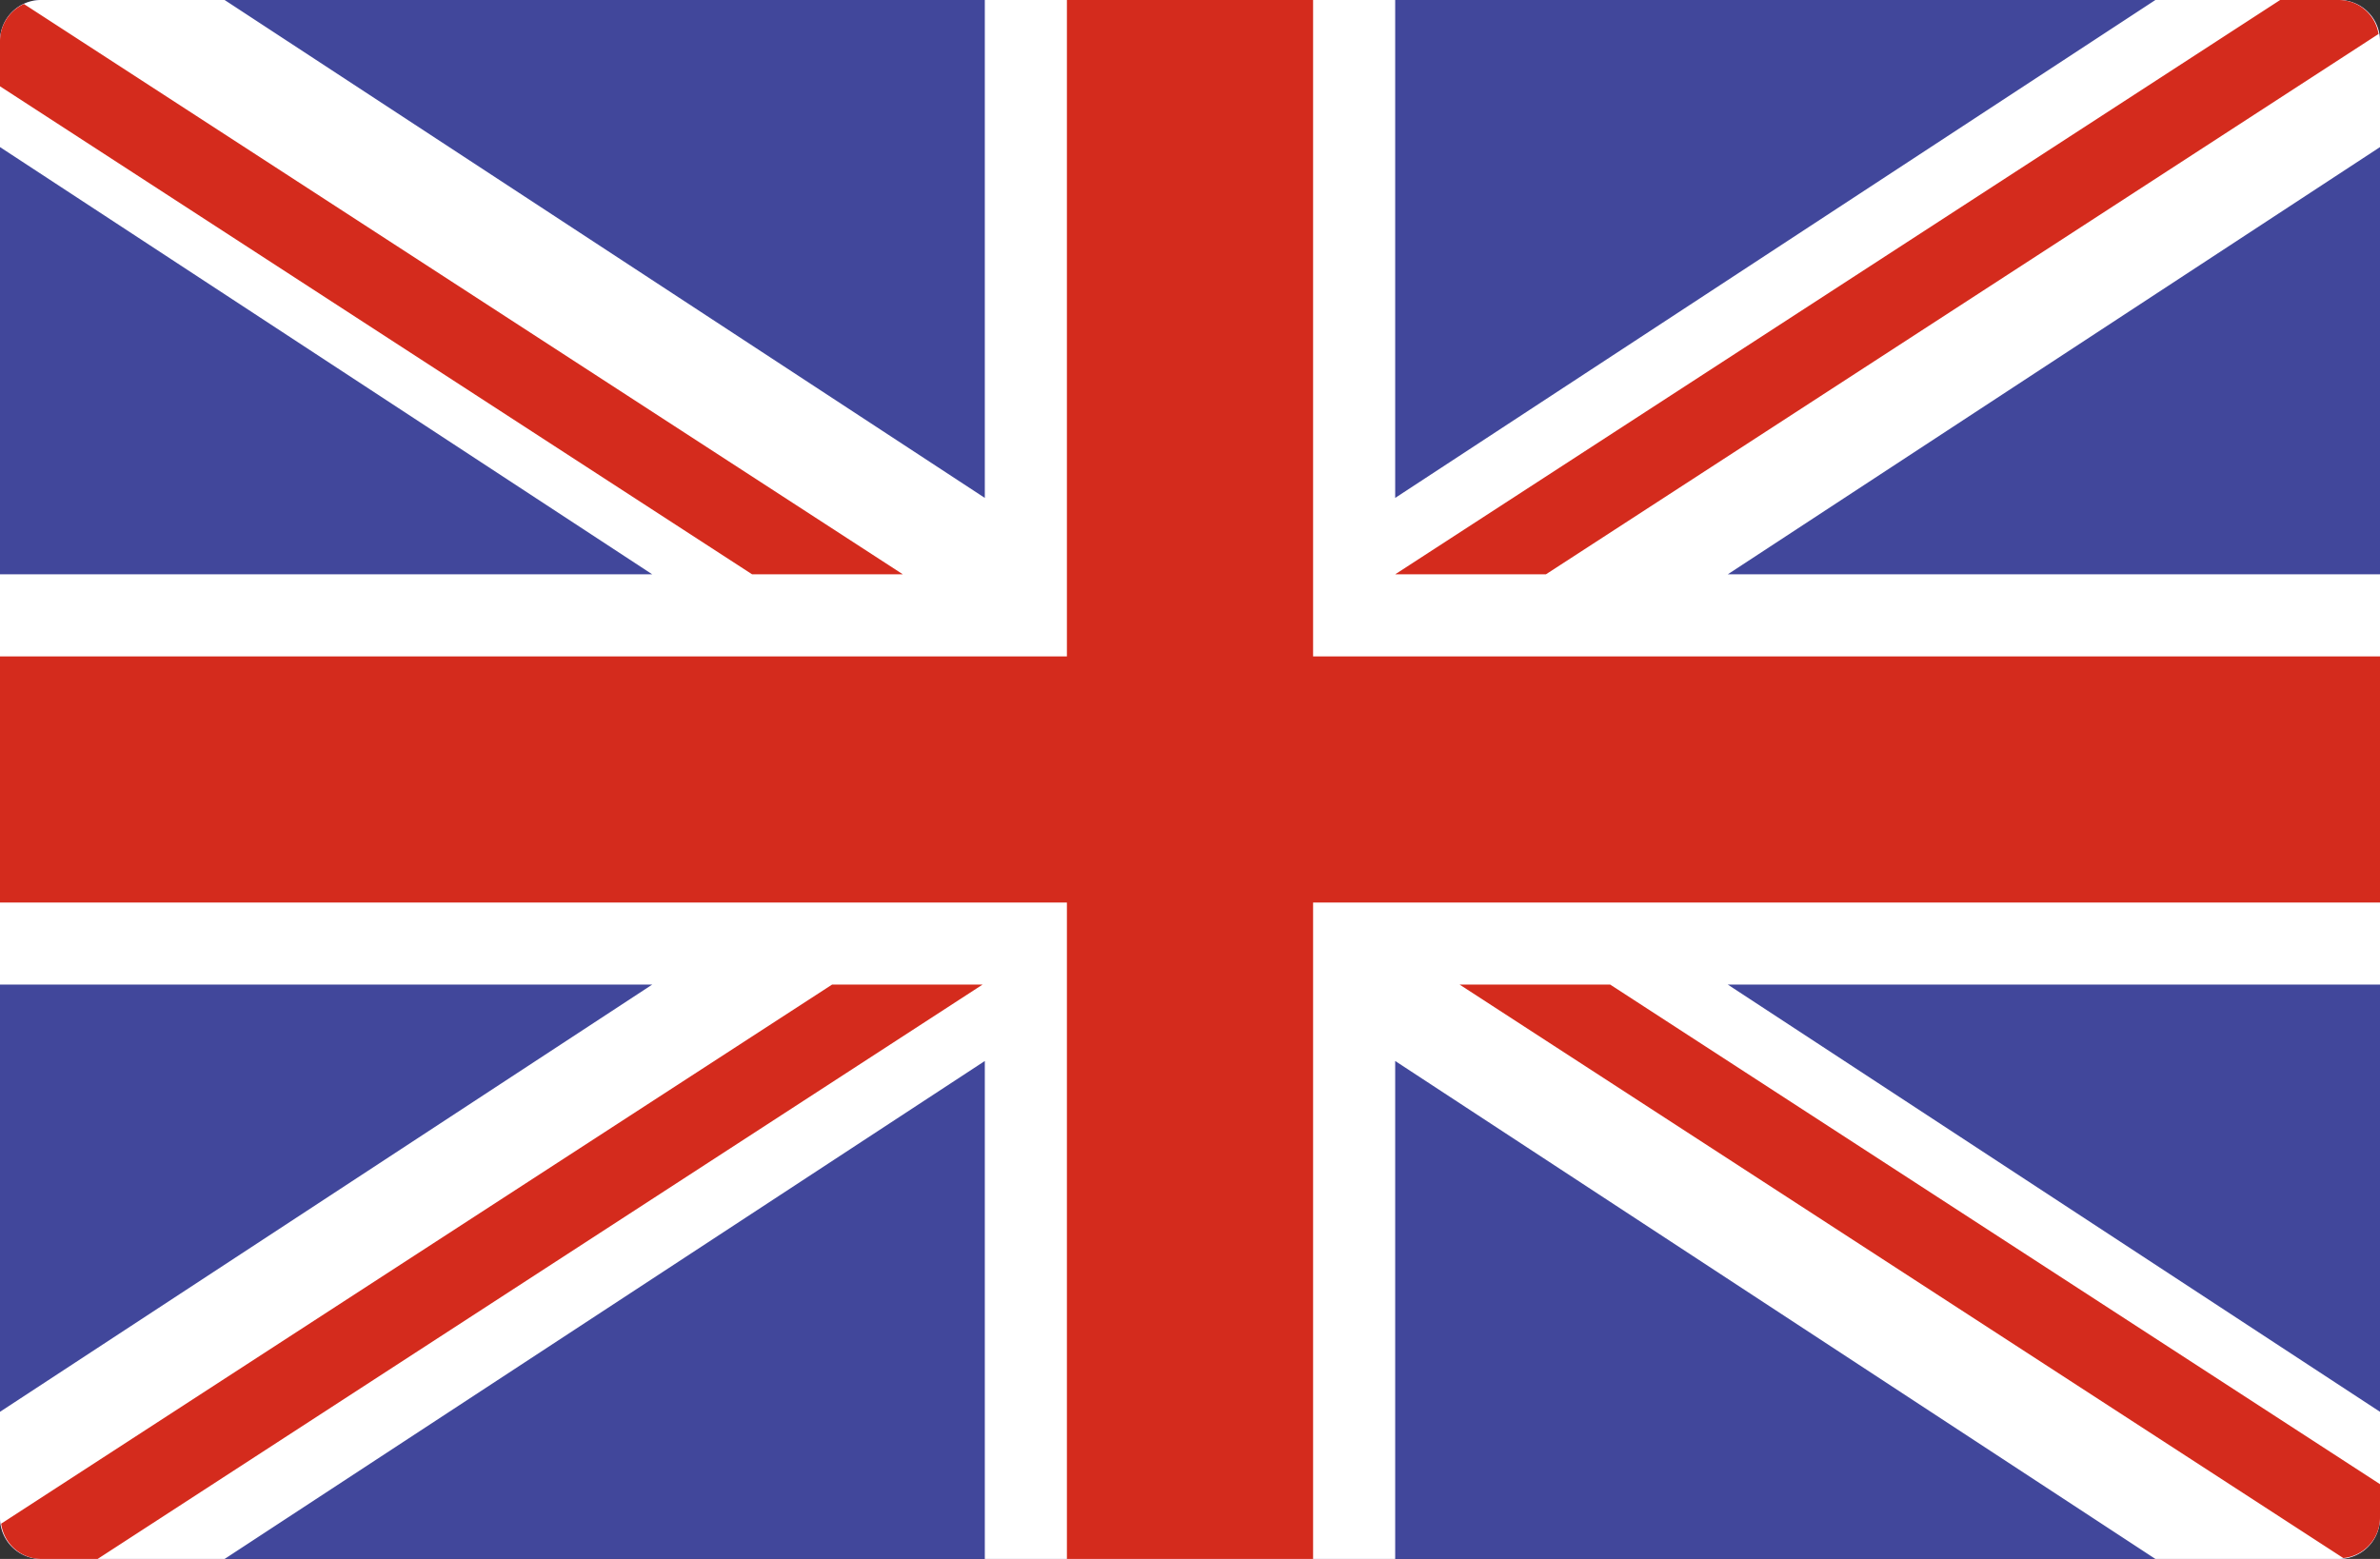 <svg xmlns="http://www.w3.org/2000/svg" viewBox="0 0 512 335.45" xmlns:v="https://vecta.io/nano"><rect x="0" y="0" width="512" height="335.45" fill="#333333" stroke="none"/><path d="M503.17 335.45H8.83A8.83 8.83 0 0 1 0 326.62V8.82A8.82 8.82 0 0 1 8.83 0h494.34A8.82 8.82 0 0 1 512 8.82v317.8a8.83 8.83 0 0 1-8.83 8.83z" fill="#41479b"/><path d="M512 8.82A8.82 8.82 0 0 0 503.17 0h-39.49L300.14 107.14V0h-88.28v107.14L48.32 0H8.83A8.82 8.82 0 0 0 0 8.82v22.83l140.31 91.93H0v88.28h140.31L0 303.79v22.83a8.83 8.83 0 0 0 8.83 8.83h39.49L211.86 228.3v107.15h88.28V228.3l163.54 107.15h39.49a8.83 8.83 0 0 0 8.83-8.83v-22.83l-140.31-91.93H512v-88.28H371.69L512 31.65z" fill="#fff"/><g fill="#d42b1d"><path d="M512 141.24H282.48V0h-52.96v141.24H0v52.97h229.52v141.24h52.96V194.21H512v-52.97zm-333 70.62L.25 327.86a8.73 8.73 0 0 0 8.58 7.59H21l190.38-123.59z"/><path d="M346.39 211.86H314l190.11 123.4a8.74 8.74 0 0 0 7.89-8.64v-7.26zM0 18.57l161.78 105h32.43L5.14.86A8.79 8.79 0 0 0 0 8.82zm332.57 105.01L511.69 7.31A8.69 8.69 0 0 0 503.17 0h-12.65L300.14 123.58z"/></g></svg>